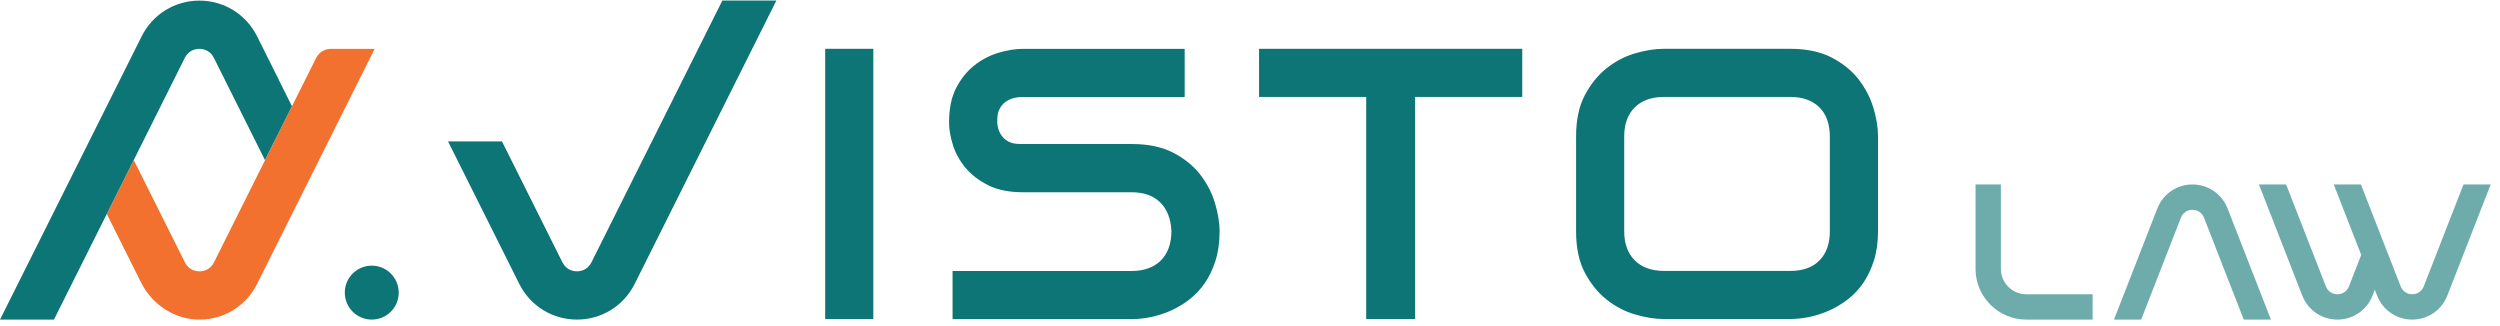 <svg width="253" height="33" viewBox="0 0 253 33" fill="none" xmlns="http://www.w3.org/2000/svg">
<path d="M88.379 4.939H83.508V32.287H88.379V4.939Z" fill="#0D7575"/>
<path d="M121.419 17.612C120.737 16.75 119.82 16.016 118.694 15.437C117.583 14.865 116.189 14.575 114.553 14.575H103.52C103.337 14.575 103.146 14.571 102.951 14.56C102.618 14.542 102.302 14.457 102.02 14.307C101.69 14.131 101.426 13.863 101.224 13.507C101.048 13.196 100.949 12.814 100.919 12.356V12.29C100.919 12.088 100.927 11.893 100.952 11.695C100.993 11.343 101.125 11.017 101.341 10.723C101.569 10.415 101.891 10.177 102.302 10.016C102.647 9.88 103.065 9.814 103.575 9.814H119.89V4.943H103.52C102.757 4.943 101.917 5.079 101.022 5.346C100.16 5.607 99.346 6.032 98.601 6.619C97.875 7.191 97.255 7.958 96.767 8.897C96.287 9.817 96.045 10.991 96.045 12.389C96.045 13.093 96.18 13.871 96.445 14.707C96.701 15.514 97.127 16.277 97.714 16.985C98.293 17.681 99.071 18.276 100.021 18.753C100.952 19.218 102.13 19.457 103.516 19.457H114.549C116.97 19.457 118.426 20.884 118.547 23.363C118.547 24.64 118.188 25.648 117.48 26.356C116.772 27.064 115.771 27.424 114.498 27.424H96.4V32.295H114.549C115.147 32.295 115.797 32.225 116.475 32.086C117.15 31.946 117.825 31.726 118.489 31.433C119.142 31.143 119.78 30.758 120.381 30.296C120.961 29.848 121.478 29.298 121.922 28.656C122.369 28.01 122.733 27.244 123.008 26.382C123.283 25.52 123.422 24.526 123.422 23.422C123.422 22.534 123.257 21.547 122.938 20.491C122.626 19.464 122.116 18.496 121.419 17.616V17.612Z" fill="#0D7575"/>
<path d="M189.566 10.852C189.254 9.825 188.741 8.857 188.048 7.976C187.369 7.114 186.452 6.384 185.322 5.801C184.211 5.229 182.817 4.939 181.181 4.939H168.34C167.467 4.939 166.487 5.097 165.427 5.412C164.404 5.717 163.439 6.227 162.566 6.923C161.697 7.617 160.96 8.537 160.369 9.663C159.793 10.764 159.5 12.147 159.5 13.783V23.418C159.5 25.069 159.793 26.466 160.369 27.563C160.96 28.685 161.697 29.606 162.566 30.299C163.443 31 164.408 31.51 165.427 31.81C166.487 32.126 167.467 32.284 168.34 32.284H181.181C181.779 32.284 182.428 32.214 183.107 32.075C183.782 31.935 184.46 31.715 185.12 31.422C185.773 31.132 186.412 30.747 187.013 30.285C187.593 29.837 188.11 29.287 188.554 28.645C188.998 27.999 189.364 27.233 189.639 26.371C189.915 25.509 190.054 24.515 190.054 23.411V13.775C190.054 12.888 189.889 11.901 189.57 10.845L189.566 10.852ZM185.179 13.838V23.418C185.179 24.643 184.834 25.626 184.152 26.334C183.459 27.053 182.461 27.416 181.181 27.416H168.395C167.14 27.416 166.146 27.057 165.438 26.349C164.73 25.641 164.371 24.654 164.371 23.418V13.783C164.371 12.543 164.734 11.56 165.446 10.859C166.154 10.162 167.148 9.81 168.395 9.81H181.181C182.406 9.81 183.389 10.155 184.097 10.837C184.816 11.53 185.179 12.539 185.179 13.838Z" fill="#0D7575"/>
<path d="M144.271 4.939H143.211H141.622H138.259H127.417V9.81H138.259V32.287H143.211V9.81H144.271H154.053V4.939H144.271Z" fill="#0D7575"/>
<path d="M21.648 26.554L26.823 16.2L21.648 26.554Z" fill="#F2712F"/>
<path d="M27.579 14.692L28.471 12.909L28.188 13.471L27.579 14.692Z" fill="#0D7575"/>
<path d="M33.499 4.939C32.861 4.939 32.274 5.299 31.988 5.871L29.553 10.742L28.471 12.909L27.579 14.692L26.827 16.2L21.652 26.554C21.241 27.372 20.489 27.46 20.185 27.46C19.88 27.46 19.128 27.372 18.718 26.554L14.903 18.929L13.538 16.2L10.809 21.657L12.174 24.387L14.268 28.575C15.405 30.853 17.72 32.375 20.265 32.342C22.719 32.313 24.916 30.937 26.017 28.737L29.556 21.657L31.181 18.411L31.893 16.988L37.916 4.943H33.503L33.499 4.939Z" fill="#F2712F"/>
<path d="M26.824 16.2L27.579 14.692L26.824 16.2Z" fill="#0D7575"/>
<path d="M28.471 12.91L29.552 10.745L28.471 12.91Z" fill="#0D7575"/>
<path d="M28.188 8.017L26.651 4.943L26.013 3.666C24.902 1.444 22.664 0.061 20.177 0.061C17.69 0.061 15.457 1.444 14.342 3.666L13.703 4.943L0 32.346H5.458L9.438 24.39L10.802 21.661L13.531 16.203L14.896 13.474L18.706 5.849C19.117 5.031 19.869 4.943 20.174 4.943C20.478 4.943 21.234 5.031 21.641 5.849L25.452 13.474L26.816 16.203L27.568 14.696L28.181 13.474L28.463 12.913L29.545 10.745L28.181 8.017H28.188Z" fill="#0D7575"/>
<path d="M37.622 26.884C36.114 26.884 34.893 28.106 34.893 29.613C34.893 31.121 36.114 32.342 37.622 32.342C39.13 32.342 40.351 31.121 40.351 29.613C40.351 28.106 39.13 26.884 37.622 26.884Z" fill="#0D7575"/>
<g opacity="0.6">
<path d="M202.488 27.215C202.488 28.623 203.64 29.778 205.052 29.778H211.775V32.342H205.052C202.231 32.342 199.924 30.035 199.924 27.215V18.668H202.488V27.215Z" fill="#0D7575"/>
<path d="M238.955 25.799L236.175 18.668H238.926L242.949 28.982C243.14 29.474 243.587 29.778 244.116 29.778C244.644 29.778 245.091 29.47 245.282 28.982L249.306 18.668H252.057L247.67 29.914C247.094 31.389 245.696 32.342 244.116 32.342C242.535 32.342 241.137 31.389 240.561 29.914L240.33 29.324L240.099 29.914C239.523 31.389 238.126 32.342 236.545 32.342C234.964 32.342 233.567 31.389 232.991 29.914L228.604 18.668H231.355L235.379 28.982C235.569 29.474 236.017 29.778 236.545 29.778C237.073 29.778 237.521 29.47 237.711 28.982L238.955 25.799Z" fill="#0D7575"/>
<path d="M225.431 21.096C224.855 19.622 223.458 18.668 221.877 18.668C220.296 18.668 218.899 19.622 218.323 21.096L218.092 21.687L213.936 32.342H216.687L220.71 22.028C220.901 21.537 221.349 21.232 221.877 21.232C222.405 21.232 222.853 21.54 223.043 22.028L227.067 32.342H229.818L225.431 21.096Z" fill="#0D7575"/>
</g>
<path d="M73.102 0.057L69.122 8.013L67.758 10.742L65.975 14.307L65.029 16.196L63.664 18.925L59.853 26.551C59.443 27.369 58.691 27.457 58.386 27.457C58.082 27.457 57.326 27.369 56.919 26.551L53.108 18.925L51.744 16.196L50.797 14.307H45.339L50.379 24.383L51.916 27.46L52.554 28.737C53.666 30.959 55.903 32.342 58.39 32.342C60.877 32.342 63.111 30.959 64.225 28.737L64.864 27.46L71.44 14.307L78.567 0.057H73.109H73.102Z" fill="#0D7575"/>
</svg>
